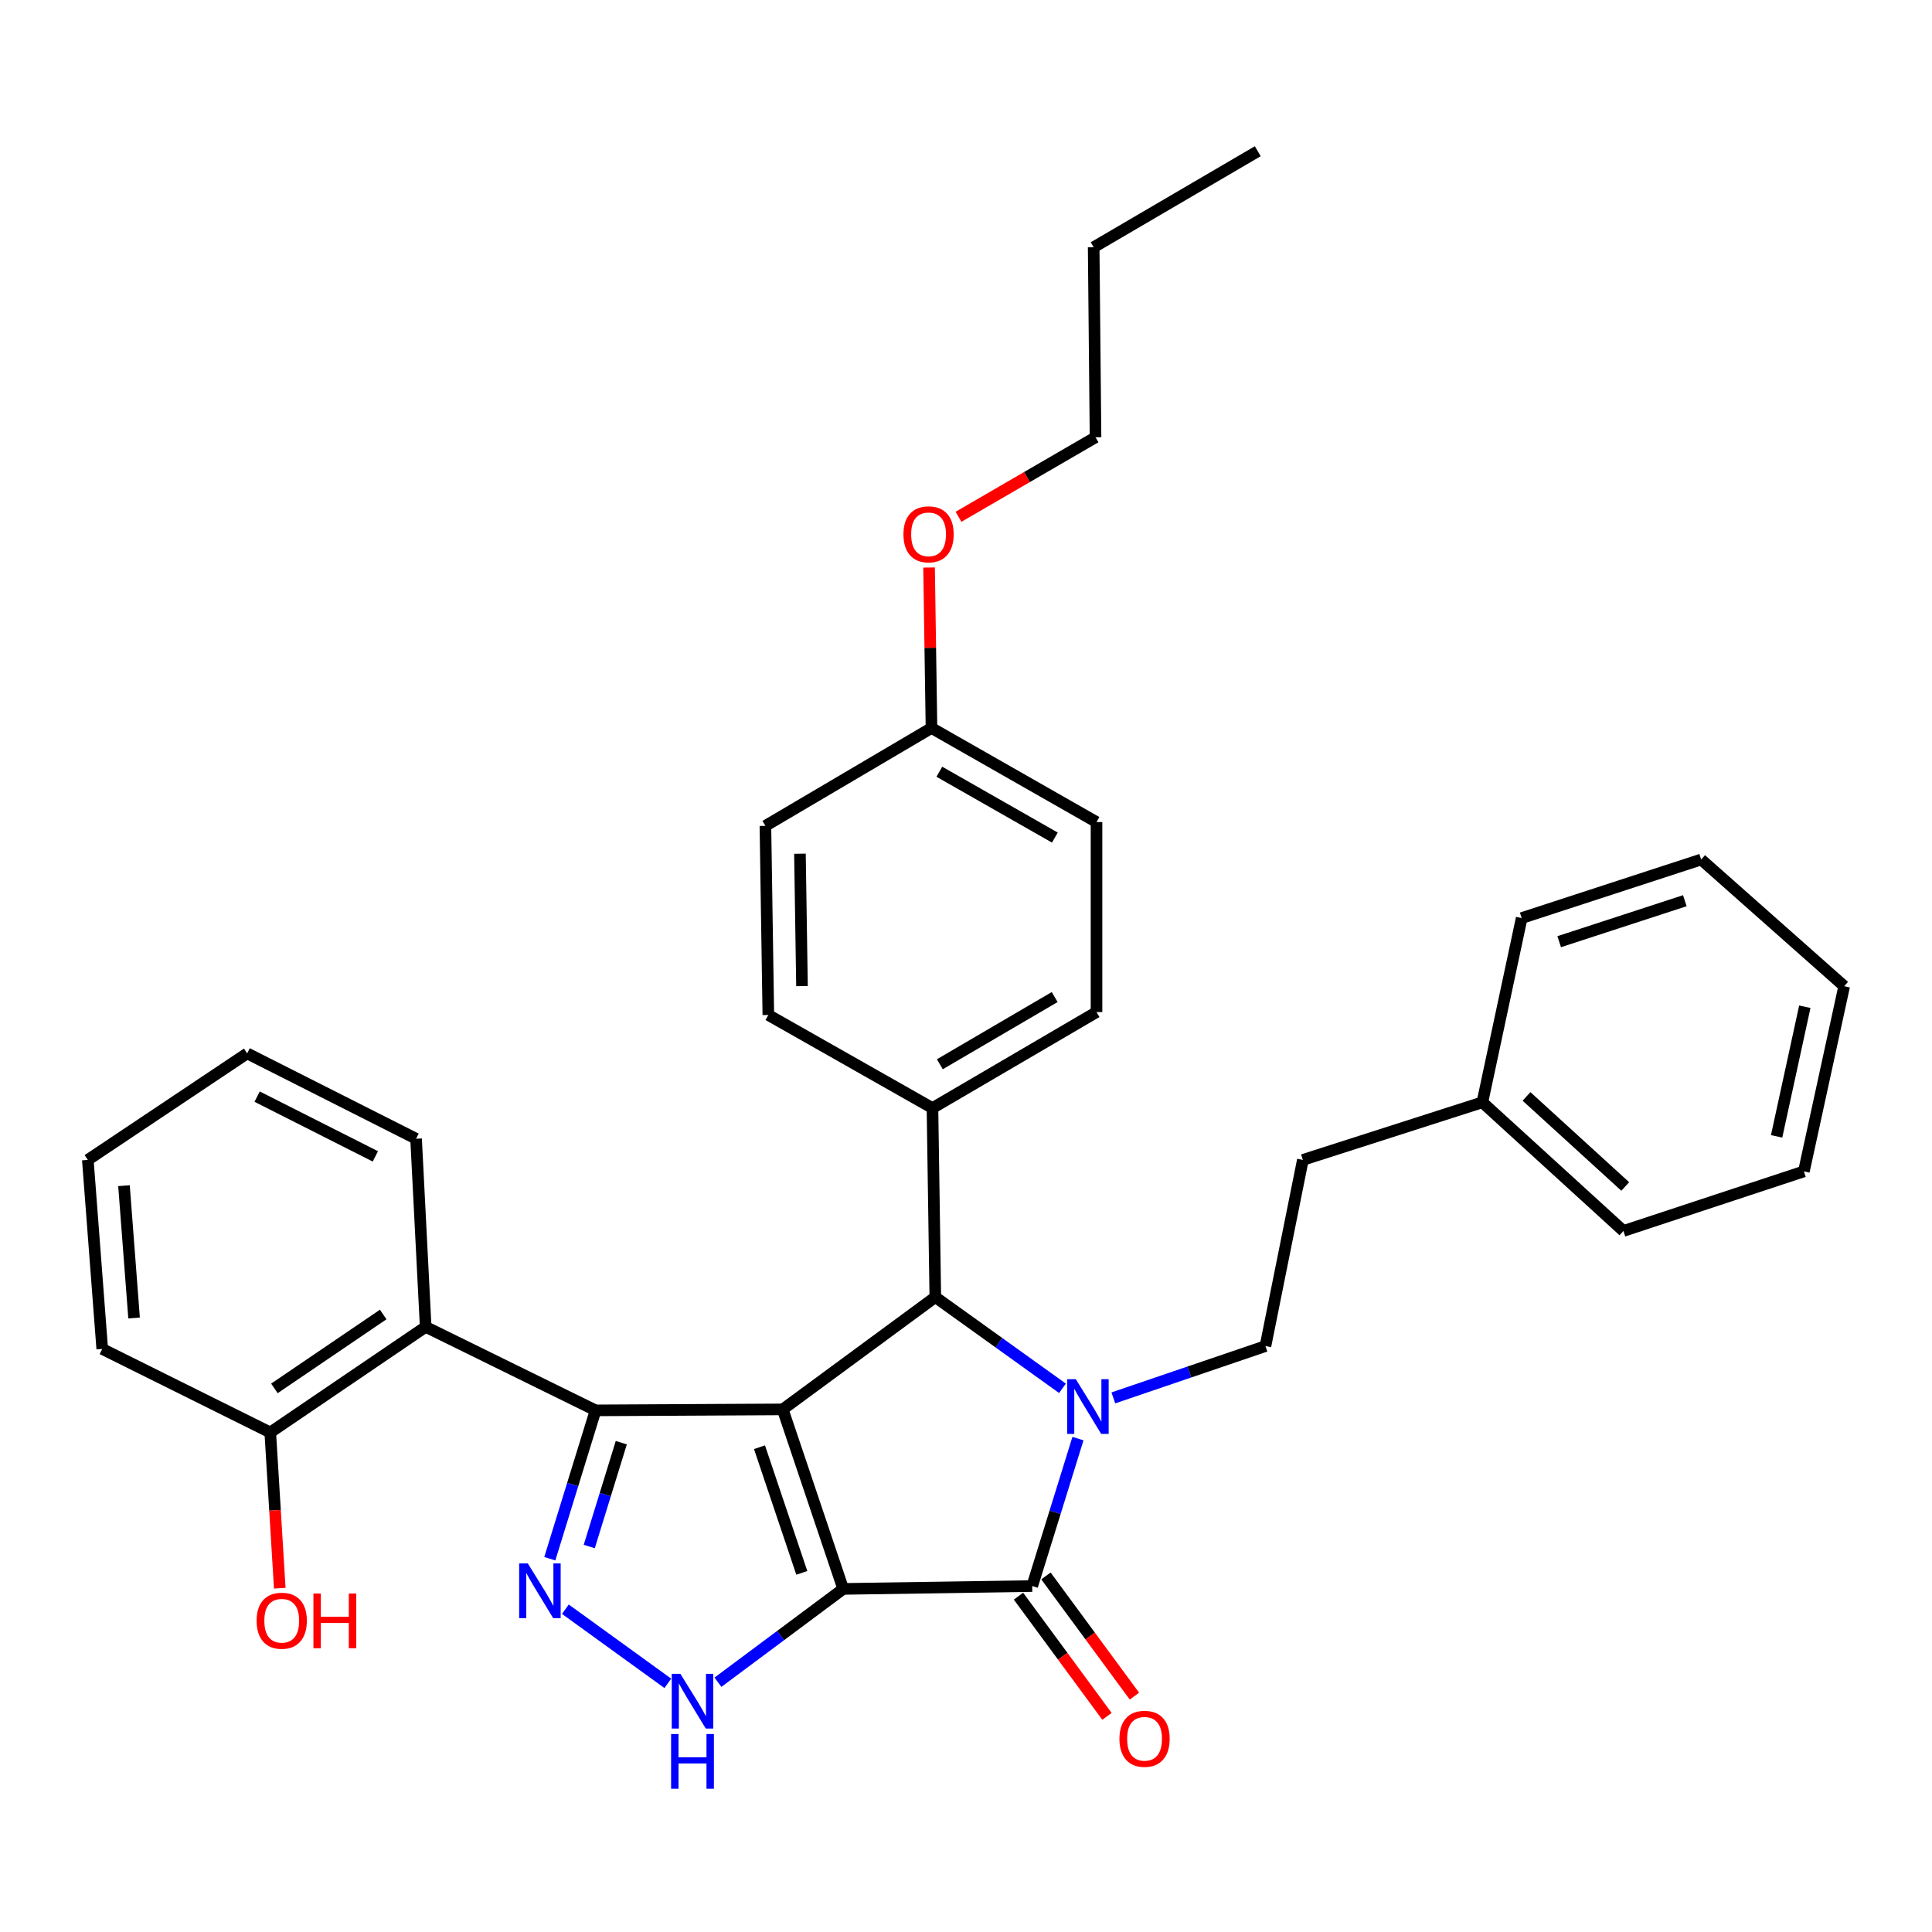 <?xml version='1.0' encoding='iso-8859-1'?>
<svg version='1.1' baseProfile='full'
              xmlns='http://www.w3.org/2000/svg'
                      xmlns:rdkit='http://www.rdkit.org/xml'
                      xmlns:xlink='http://www.w3.org/1999/xlink'
                  xml:space='preserve'
width='1000px' height='1000px' viewBox='0 0 1000 1000'>
<!-- END OF HEADER -->
<rect style='opacity:1.0;fill:#FFFFFF;stroke:none' width='1000' height='1000' x='0' y='0'> </rect>
<path class='bond-0' d='M 436.439,822.419 L 405.139,729.499' style='fill:none;fill-rule:evenodd;stroke:#000000;stroke-width:6px;stroke-linecap:butt;stroke-linejoin:miter;stroke-opacity:1' />
<path class='bond-0' d='M 415.017,814.115 L 393.107,749.072' style='fill:none;fill-rule:evenodd;stroke:#000000;stroke-width:6px;stroke-linecap:butt;stroke-linejoin:miter;stroke-opacity:1' />
<path class='bond-3' d='M 436.439,822.419 L 534.271,820.938' style='fill:none;fill-rule:evenodd;stroke:#000000;stroke-width:6px;stroke-linecap:butt;stroke-linejoin:miter;stroke-opacity:1' />
<path class='bond-6' d='M 436.439,822.419 L 404.023,846.571' style='fill:none;fill-rule:evenodd;stroke:#000000;stroke-width:6px;stroke-linecap:butt;stroke-linejoin:miter;stroke-opacity:1' />
<path class='bond-6' d='M 404.023,846.571 L 371.606,870.723' style='fill:none;fill-rule:evenodd;stroke:#0000FF;stroke-width:6px;stroke-linecap:butt;stroke-linejoin:miter;stroke-opacity:1' />
<path class='bond-2' d='M 405.139,729.499 L 308.268,730.009' style='fill:none;fill-rule:evenodd;stroke:#000000;stroke-width:6px;stroke-linecap:butt;stroke-linejoin:miter;stroke-opacity:1' />
<path class='bond-4' d='M 405.139,729.499 L 484.115,671.381' style='fill:none;fill-rule:evenodd;stroke:#000000;stroke-width:6px;stroke-linecap:butt;stroke-linejoin:miter;stroke-opacity:1' />
<path class='bond-1' d='M 557.952,744.62 L 546.111,782.779' style='fill:none;fill-rule:evenodd;stroke:#0000FF;stroke-width:6px;stroke-linecap:butt;stroke-linejoin:miter;stroke-opacity:1' />
<path class='bond-1' d='M 546.111,782.779 L 534.271,820.938' style='fill:none;fill-rule:evenodd;stroke:#000000;stroke-width:6px;stroke-linecap:butt;stroke-linejoin:miter;stroke-opacity:1' />
<path class='bond-8' d='M 576.267,723.544 L 615.633,710.136' style='fill:none;fill-rule:evenodd;stroke:#0000FF;stroke-width:6px;stroke-linecap:butt;stroke-linejoin:miter;stroke-opacity:1' />
<path class='bond-8' d='M 615.633,710.136 L 654.999,696.728' style='fill:none;fill-rule:evenodd;stroke:#000000;stroke-width:6px;stroke-linecap:butt;stroke-linejoin:miter;stroke-opacity:1' />
<path class='bond-34' d='M 549.93,718.583 L 517.022,694.982' style='fill:none;fill-rule:evenodd;stroke:#0000FF;stroke-width:6px;stroke-linecap:butt;stroke-linejoin:miter;stroke-opacity:1' />
<path class='bond-34' d='M 517.022,694.982 L 484.115,671.381' style='fill:none;fill-rule:evenodd;stroke:#000000;stroke-width:6px;stroke-linecap:butt;stroke-linejoin:miter;stroke-opacity:1' />
<path class='bond-7' d='M 308.268,730.009 L 220.33,686.785' style='fill:none;fill-rule:evenodd;stroke:#000000;stroke-width:6px;stroke-linecap:butt;stroke-linejoin:miter;stroke-opacity:1' />
<path class='bond-33' d='M 308.268,730.009 L 296.425,768.398' style='fill:none;fill-rule:evenodd;stroke:#000000;stroke-width:6px;stroke-linecap:butt;stroke-linejoin:miter;stroke-opacity:1' />
<path class='bond-33' d='M 296.425,768.398 L 284.581,806.786' style='fill:none;fill-rule:evenodd;stroke:#0000FF;stroke-width:6px;stroke-linecap:butt;stroke-linejoin:miter;stroke-opacity:1' />
<path class='bond-33' d='M 321.581,746.729 L 313.291,773.601' style='fill:none;fill-rule:evenodd;stroke:#000000;stroke-width:6px;stroke-linecap:butt;stroke-linejoin:miter;stroke-opacity:1' />
<path class='bond-33' d='M 313.291,773.601 L 305,800.473' style='fill:none;fill-rule:evenodd;stroke:#0000FF;stroke-width:6px;stroke-linecap:butt;stroke-linejoin:miter;stroke-opacity:1' />
<path class='bond-10' d='M 527.164,826.17 L 550.064,857.272' style='fill:none;fill-rule:evenodd;stroke:#000000;stroke-width:6px;stroke-linecap:butt;stroke-linejoin:miter;stroke-opacity:1' />
<path class='bond-10' d='M 550.064,857.272 L 572.964,888.374' style='fill:none;fill-rule:evenodd;stroke:#FF0000;stroke-width:6px;stroke-linecap:butt;stroke-linejoin:miter;stroke-opacity:1' />
<path class='bond-10' d='M 541.378,815.705 L 564.277,846.807' style='fill:none;fill-rule:evenodd;stroke:#000000;stroke-width:6px;stroke-linecap:butt;stroke-linejoin:miter;stroke-opacity:1' />
<path class='bond-10' d='M 564.277,846.807 L 587.177,877.909' style='fill:none;fill-rule:evenodd;stroke:#FF0000;stroke-width:6px;stroke-linecap:butt;stroke-linejoin:miter;stroke-opacity:1' />
<path class='bond-9' d='M 484.115,671.381 L 482.644,573.539' style='fill:none;fill-rule:evenodd;stroke:#000000;stroke-width:6px;stroke-linecap:butt;stroke-linejoin:miter;stroke-opacity:1' />
<path class='bond-5' d='M 292.636,832.924 L 345.664,871.296' style='fill:none;fill-rule:evenodd;stroke:#0000FF;stroke-width:6px;stroke-linecap:butt;stroke-linejoin:miter;stroke-opacity:1' />
<path class='bond-11' d='M 220.33,686.785 L 139.884,741.433' style='fill:none;fill-rule:evenodd;stroke:#000000;stroke-width:6px;stroke-linecap:butt;stroke-linejoin:miter;stroke-opacity:1' />
<path class='bond-11' d='M 198.345,680.382 L 142.033,718.635' style='fill:none;fill-rule:evenodd;stroke:#000000;stroke-width:6px;stroke-linecap:butt;stroke-linejoin:miter;stroke-opacity:1' />
<path class='bond-19' d='M 220.33,686.785 L 215.359,589.414' style='fill:none;fill-rule:evenodd;stroke:#000000;stroke-width:6px;stroke-linecap:butt;stroke-linejoin:miter;stroke-opacity:1' />
<path class='bond-14' d='M 654.999,696.728 L 674.356,600.367' style='fill:none;fill-rule:evenodd;stroke:#000000;stroke-width:6px;stroke-linecap:butt;stroke-linejoin:miter;stroke-opacity:1' />
<path class='bond-12' d='M 482.644,573.539 L 567.552,523.853' style='fill:none;fill-rule:evenodd;stroke:#000000;stroke-width:6px;stroke-linecap:butt;stroke-linejoin:miter;stroke-opacity:1' />
<path class='bond-12' d='M 486.466,550.852 L 545.901,516.072' style='fill:none;fill-rule:evenodd;stroke:#000000;stroke-width:6px;stroke-linecap:butt;stroke-linejoin:miter;stroke-opacity:1' />
<path class='bond-13' d='M 482.644,573.539 L 397.687,525.353' style='fill:none;fill-rule:evenodd;stroke:#000000;stroke-width:6px;stroke-linecap:butt;stroke-linejoin:miter;stroke-opacity:1' />
<path class='bond-18' d='M 139.884,741.433 L 142.344,781.739' style='fill:none;fill-rule:evenodd;stroke:#000000;stroke-width:6px;stroke-linecap:butt;stroke-linejoin:miter;stroke-opacity:1' />
<path class='bond-18' d='M 142.344,781.739 L 144.803,822.045' style='fill:none;fill-rule:evenodd;stroke:#FF0000;stroke-width:6px;stroke-linecap:butt;stroke-linejoin:miter;stroke-opacity:1' />
<path class='bond-22' d='M 139.884,741.433 L 52.917,698.209' style='fill:none;fill-rule:evenodd;stroke:#000000;stroke-width:6px;stroke-linecap:butt;stroke-linejoin:miter;stroke-opacity:1' />
<path class='bond-16' d='M 567.552,523.853 L 567.552,425.501' style='fill:none;fill-rule:evenodd;stroke:#000000;stroke-width:6px;stroke-linecap:butt;stroke-linejoin:miter;stroke-opacity:1' />
<path class='bond-17' d='M 397.687,525.353 L 396.177,427.472' style='fill:none;fill-rule:evenodd;stroke:#000000;stroke-width:6px;stroke-linecap:butt;stroke-linejoin:miter;stroke-opacity:1' />
<path class='bond-17' d='M 415.109,510.399 L 414.051,441.882' style='fill:none;fill-rule:evenodd;stroke:#000000;stroke-width:6px;stroke-linecap:butt;stroke-linejoin:miter;stroke-opacity:1' />
<path class='bond-20' d='M 674.356,600.367 L 767.275,570.558' style='fill:none;fill-rule:evenodd;stroke:#000000;stroke-width:6px;stroke-linecap:butt;stroke-linejoin:miter;stroke-opacity:1' />
<path class='bond-15' d='M 482.134,376.806 L 396.177,427.472' style='fill:none;fill-rule:evenodd;stroke:#000000;stroke-width:6px;stroke-linecap:butt;stroke-linejoin:miter;stroke-opacity:1' />
<path class='bond-21' d='M 482.134,376.806 L 481.509,335.279' style='fill:none;fill-rule:evenodd;stroke:#000000;stroke-width:6px;stroke-linecap:butt;stroke-linejoin:miter;stroke-opacity:1' />
<path class='bond-21' d='M 481.509,335.279 L 480.884,293.752' style='fill:none;fill-rule:evenodd;stroke:#FF0000;stroke-width:6px;stroke-linecap:butt;stroke-linejoin:miter;stroke-opacity:1' />
<path class='bond-35' d='M 482.134,376.806 L 567.552,425.501' style='fill:none;fill-rule:evenodd;stroke:#000000;stroke-width:6px;stroke-linecap:butt;stroke-linejoin:miter;stroke-opacity:1' />
<path class='bond-35' d='M 486.205,399.444 L 545.998,433.531' style='fill:none;fill-rule:evenodd;stroke:#000000;stroke-width:6px;stroke-linecap:butt;stroke-linejoin:miter;stroke-opacity:1' />
<path class='bond-27' d='M 215.359,589.414 L 127.931,545.23' style='fill:none;fill-rule:evenodd;stroke:#000000;stroke-width:6px;stroke-linecap:butt;stroke-linejoin:miter;stroke-opacity:1' />
<path class='bond-27' d='M 194.283,598.54 L 133.084,567.61' style='fill:none;fill-rule:evenodd;stroke:#000000;stroke-width:6px;stroke-linecap:butt;stroke-linejoin:miter;stroke-opacity:1' />
<path class='bond-24' d='M 767.275,570.558 L 840.279,637.149' style='fill:none;fill-rule:evenodd;stroke:#000000;stroke-width:6px;stroke-linecap:butt;stroke-linejoin:miter;stroke-opacity:1' />
<path class='bond-24' d='M 790.121,567.506 L 841.223,614.12' style='fill:none;fill-rule:evenodd;stroke:#000000;stroke-width:6px;stroke-linecap:butt;stroke-linejoin:miter;stroke-opacity:1' />
<path class='bond-25' d='M 767.275,570.558 L 787.622,475.187' style='fill:none;fill-rule:evenodd;stroke:#000000;stroke-width:6px;stroke-linecap:butt;stroke-linejoin:miter;stroke-opacity:1' />
<path class='bond-23' d='M 496.122,267.489 L 531.582,246.908' style='fill:none;fill-rule:evenodd;stroke:#FF0000;stroke-width:6px;stroke-linecap:butt;stroke-linejoin:miter;stroke-opacity:1' />
<path class='bond-23' d='M 531.582,246.908 L 567.042,226.327' style='fill:none;fill-rule:evenodd;stroke:#000000;stroke-width:6px;stroke-linecap:butt;stroke-linejoin:miter;stroke-opacity:1' />
<path class='bond-36' d='M 52.917,698.209 L 45.455,600.367' style='fill:none;fill-rule:evenodd;stroke:#000000;stroke-width:6px;stroke-linecap:butt;stroke-linejoin:miter;stroke-opacity:1' />
<path class='bond-36' d='M 69.397,682.191 L 64.173,613.701' style='fill:none;fill-rule:evenodd;stroke:#000000;stroke-width:6px;stroke-linecap:butt;stroke-linejoin:miter;stroke-opacity:1' />
<path class='bond-26' d='M 567.042,226.327 L 566.081,127.975' style='fill:none;fill-rule:evenodd;stroke:#000000;stroke-width:6px;stroke-linecap:butt;stroke-linejoin:miter;stroke-opacity:1' />
<path class='bond-31' d='M 840.279,637.149 L 933.689,606.31' style='fill:none;fill-rule:evenodd;stroke:#000000;stroke-width:6px;stroke-linecap:butt;stroke-linejoin:miter;stroke-opacity:1' />
<path class='bond-30' d='M 787.622,475.187 L 880.522,444.878' style='fill:none;fill-rule:evenodd;stroke:#000000;stroke-width:6px;stroke-linecap:butt;stroke-linejoin:miter;stroke-opacity:1' />
<path class='bond-30' d='M 807.032,487.421 L 872.062,466.204' style='fill:none;fill-rule:evenodd;stroke:#000000;stroke-width:6px;stroke-linecap:butt;stroke-linejoin:miter;stroke-opacity:1' />
<path class='bond-28' d='M 566.081,127.975 L 651.018,78.27' style='fill:none;fill-rule:evenodd;stroke:#000000;stroke-width:6px;stroke-linecap:butt;stroke-linejoin:miter;stroke-opacity:1' />
<path class='bond-29' d='M 127.931,545.23 L 45.455,600.367' style='fill:none;fill-rule:evenodd;stroke:#000000;stroke-width:6px;stroke-linecap:butt;stroke-linejoin:miter;stroke-opacity:1' />
<path class='bond-32' d='M 880.522,444.878 L 954.545,510.458' style='fill:none;fill-rule:evenodd;stroke:#000000;stroke-width:6px;stroke-linecap:butt;stroke-linejoin:miter;stroke-opacity:1' />
<path class='bond-37' d='M 933.689,606.31 L 954.545,510.458' style='fill:none;fill-rule:evenodd;stroke:#000000;stroke-width:6px;stroke-linecap:butt;stroke-linejoin:miter;stroke-opacity:1' />
<path class='bond-37' d='M 919.57,588.179 L 934.17,521.083' style='fill:none;fill-rule:evenodd;stroke:#000000;stroke-width:6px;stroke-linecap:butt;stroke-linejoin:miter;stroke-opacity:1' />
<path  class='atom-2' d='M 556.84 713.868
L 566.12 728.868
Q 567.04 730.348, 568.52 733.028
Q 570 735.708, 570.08 735.868
L 570.08 713.868
L 573.84 713.868
L 573.84 742.188
L 569.96 742.188
L 560 725.788
Q 558.84 723.868, 557.6 721.668
Q 556.4 719.468, 556.04 718.788
L 556.04 742.188
L 552.36 742.188
L 552.36 713.868
L 556.84 713.868
' fill='#0000FF'/>
<path  class='atom-6' d='M 273.199 809.229
L 282.479 824.229
Q 283.399 825.709, 284.879 828.389
Q 286.359 831.069, 286.439 831.229
L 286.439 809.229
L 290.199 809.229
L 290.199 837.549
L 286.319 837.549
L 276.359 821.149
Q 275.199 819.229, 273.959 817.029
Q 272.759 814.829, 272.399 814.149
L 272.399 837.549
L 268.719 837.549
L 268.719 809.229
L 273.199 809.229
' fill='#0000FF'/>
<path  class='atom-7' d='M 352.174 866.377
L 361.454 881.377
Q 362.374 882.857, 363.854 885.537
Q 365.334 888.217, 365.414 888.377
L 365.414 866.377
L 369.174 866.377
L 369.174 894.697
L 365.294 894.697
L 355.334 878.297
Q 354.174 876.377, 352.934 874.177
Q 351.734 871.977, 351.374 871.297
L 351.374 894.697
L 347.694 894.697
L 347.694 866.377
L 352.174 866.377
' fill='#0000FF'/>
<path  class='atom-7' d='M 347.354 897.529
L 351.194 897.529
L 351.194 909.569
L 365.674 909.569
L 365.674 897.529
L 369.514 897.529
L 369.514 925.849
L 365.674 925.849
L 365.674 912.769
L 351.194 912.769
L 351.194 925.849
L 347.354 925.849
L 347.354 897.529
' fill='#0000FF'/>
<path  class='atom-11' d='M 579.419 899.993
Q 579.419 893.193, 582.779 889.393
Q 586.139 885.593, 592.419 885.593
Q 598.699 885.593, 602.059 889.393
Q 605.419 893.193, 605.419 899.993
Q 605.419 906.873, 602.019 910.793
Q 598.619 914.673, 592.419 914.673
Q 586.179 914.673, 582.779 910.793
Q 579.419 906.913, 579.419 899.993
M 592.419 911.473
Q 596.739 911.473, 599.059 908.593
Q 601.419 905.673, 601.419 899.993
Q 601.419 894.433, 599.059 891.633
Q 596.739 888.793, 592.419 888.793
Q 588.099 888.793, 585.739 891.593
Q 583.419 894.393, 583.419 899.993
Q 583.419 905.713, 585.739 908.593
Q 588.099 911.473, 592.419 911.473
' fill='#FF0000'/>
<path  class='atom-19' d='M 132.826 838.884
Q 132.826 832.084, 136.186 828.284
Q 139.546 824.484, 145.826 824.484
Q 152.106 824.484, 155.466 828.284
Q 158.826 832.084, 158.826 838.884
Q 158.826 845.764, 155.426 849.684
Q 152.026 853.564, 145.826 853.564
Q 139.586 853.564, 136.186 849.684
Q 132.826 845.804, 132.826 838.884
M 145.826 850.364
Q 150.146 850.364, 152.466 847.484
Q 154.826 844.564, 154.826 838.884
Q 154.826 833.324, 152.466 830.524
Q 150.146 827.684, 145.826 827.684
Q 141.506 827.684, 139.146 830.484
Q 136.826 833.284, 136.826 838.884
Q 136.826 844.604, 139.146 847.484
Q 141.506 850.364, 145.826 850.364
' fill='#FF0000'/>
<path  class='atom-19' d='M 162.226 824.804
L 166.066 824.804
L 166.066 836.844
L 180.546 836.844
L 180.546 824.804
L 184.386 824.804
L 184.386 853.124
L 180.546 853.124
L 180.546 840.044
L 166.066 840.044
L 166.066 853.124
L 162.226 853.124
L 162.226 824.804
' fill='#FF0000'/>
<path  class='atom-22' d='M 467.624 276.563
Q 467.624 269.763, 470.984 265.963
Q 474.344 262.163, 480.624 262.163
Q 486.904 262.163, 490.264 265.963
Q 493.624 269.763, 493.624 276.563
Q 493.624 283.443, 490.224 287.363
Q 486.824 291.243, 480.624 291.243
Q 474.384 291.243, 470.984 287.363
Q 467.624 283.483, 467.624 276.563
M 480.624 288.043
Q 484.944 288.043, 487.264 285.163
Q 489.624 282.243, 489.624 276.563
Q 489.624 271.003, 487.264 268.203
Q 484.944 265.363, 480.624 265.363
Q 476.304 265.363, 473.944 268.163
Q 471.624 270.963, 471.624 276.563
Q 471.624 282.283, 473.944 285.163
Q 476.304 288.043, 480.624 288.043
' fill='#FF0000'/>
</svg>
